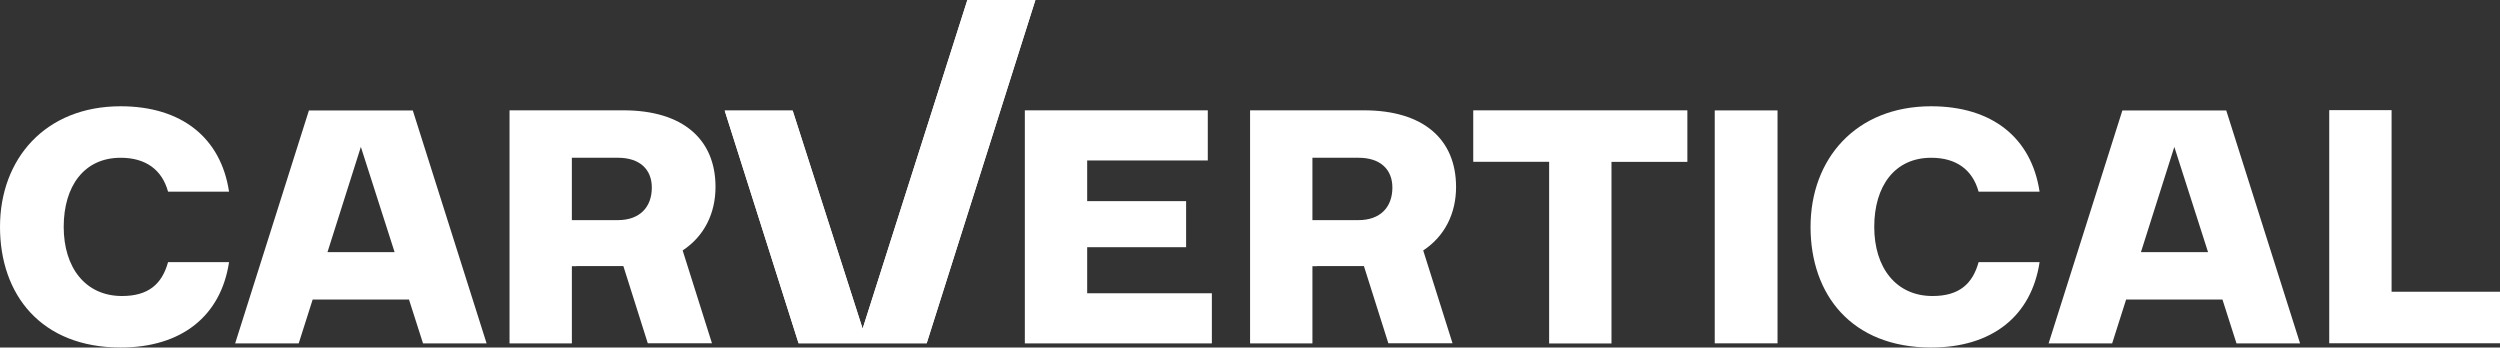 <svg xmlns="http://www.w3.org/2000/svg" width="1000" height="139.004"><rect width="100%" height="100%" fill="#333333" stroke="none"/><g data-name="Carvertical_Primary logo White" fill="#fff"><path data-name="Path 19262" d="M48.248 42.508c24.394 0 40.115 12.6 43.368 34.154H67.222c-2.437-8.809-8.944-13.554-18.974-13.554-14.64 0-22.768 11.386-22.768 27.648s8.674 27.648 23.313 27.648c10.571 0 15.991-4.745 18.433-13.554h24.396c-3.253 21.547-18.974 34.154-43.368 34.154C16.4 139 0 117.858 0 90.751s18.023-48.243 48.248-48.243"/><path data-name="Path 19263" d="M409.935 44.134h73.184v20.055H434.87v16.266h39.575v18.429H434.87v18.433h49.875v20.055h-74.81Z"/><path data-name="Path 19264" d="M589.299 44.134h85.65v20.6h-30.355v72.643h-24.94V64.73h-30.355Z"/><path data-name="Path 19265" d="M772.464 42.508c24.394 0 40.115 12.6 43.368 34.154h-24.394c-2.442-8.809-8.949-13.554-18.974-13.554-14.64 0-22.768 11.386-22.768 27.648s8.674 27.648 23.314 27.648c10.57 0 15.99-4.745 18.433-13.554h24.394c-3.253 21.547-18.974 34.154-43.368 34.154-31.852 0-48.248-21.141-48.248-48.248s18.023-48.248 48.248-48.248"/><path data-name="Rectangle 4218" d="M685.896 44.164h25.115v93.168h-25.115z"/><path data-name="Path 19266" d="M931.692 44.059h24.94v72.643H1000v20.6h-68.308Z"/><path data-name="Path 19267" d="m414.159 0-43.483 137.3h-51.251l-29.55-93.071h27.192l27.983 87.252L386.947 0Z"/><path data-name="Path 19268" d="M286.207 74.76c0-18.979-12.993-30.631-36.862-30.631h-45.531v93.24h24.935v-30.888h1.807v-.055h18.789l9.77 30.871h25.671l-11.722-37.112c8.634-5.706 13.143-14.81 13.143-25.43m-57.463 13.288v-24.94h18.443c8.679 0 13.544 4.62 13.544 11.932 0 7.853-4.865 13.013-13.544 13.013h-18.443Z"/><path data-name="Path 19269" d="M582.423 74.76c0-18.979-12.994-30.631-36.862-30.631H500.03v93.24h24.94v-30.888h1.807v-.055h18.789l9.77 30.871h25.67l-11.721-37.112c8.634-5.706 13.143-14.81 13.143-25.43m-57.463 13.288v-24.94h18.443c8.679 0 13.543 4.62 13.543 11.932 0 7.853-4.865 13.013-13.543 13.013H524.96Z"/><path data-name="Path 19270" d="M165.115 44.184h-41.551l-29.5 93.163h25.42l5.576-17.523h38.539l5.606 17.523h25.43L165.12 44.184Zm-34.124 56.672 13.353-42.1 13.493 42.1Z"/><path data-name="Path 19271" d="M890.499 44.184h-41.552l-29.5 93.163h25.42l5.576-17.523h38.544l5.605 17.523h25.431l-29.524-93.163Zm-34.125 56.672 13.354-42.1 13.494 42.1Z"/><path data-name="Path 19272" d="m414.159 0-43.483 137.3h-51.251l-29.55-93.071h27.192l27.983 87.252L386.947 0Z"/></g></svg>